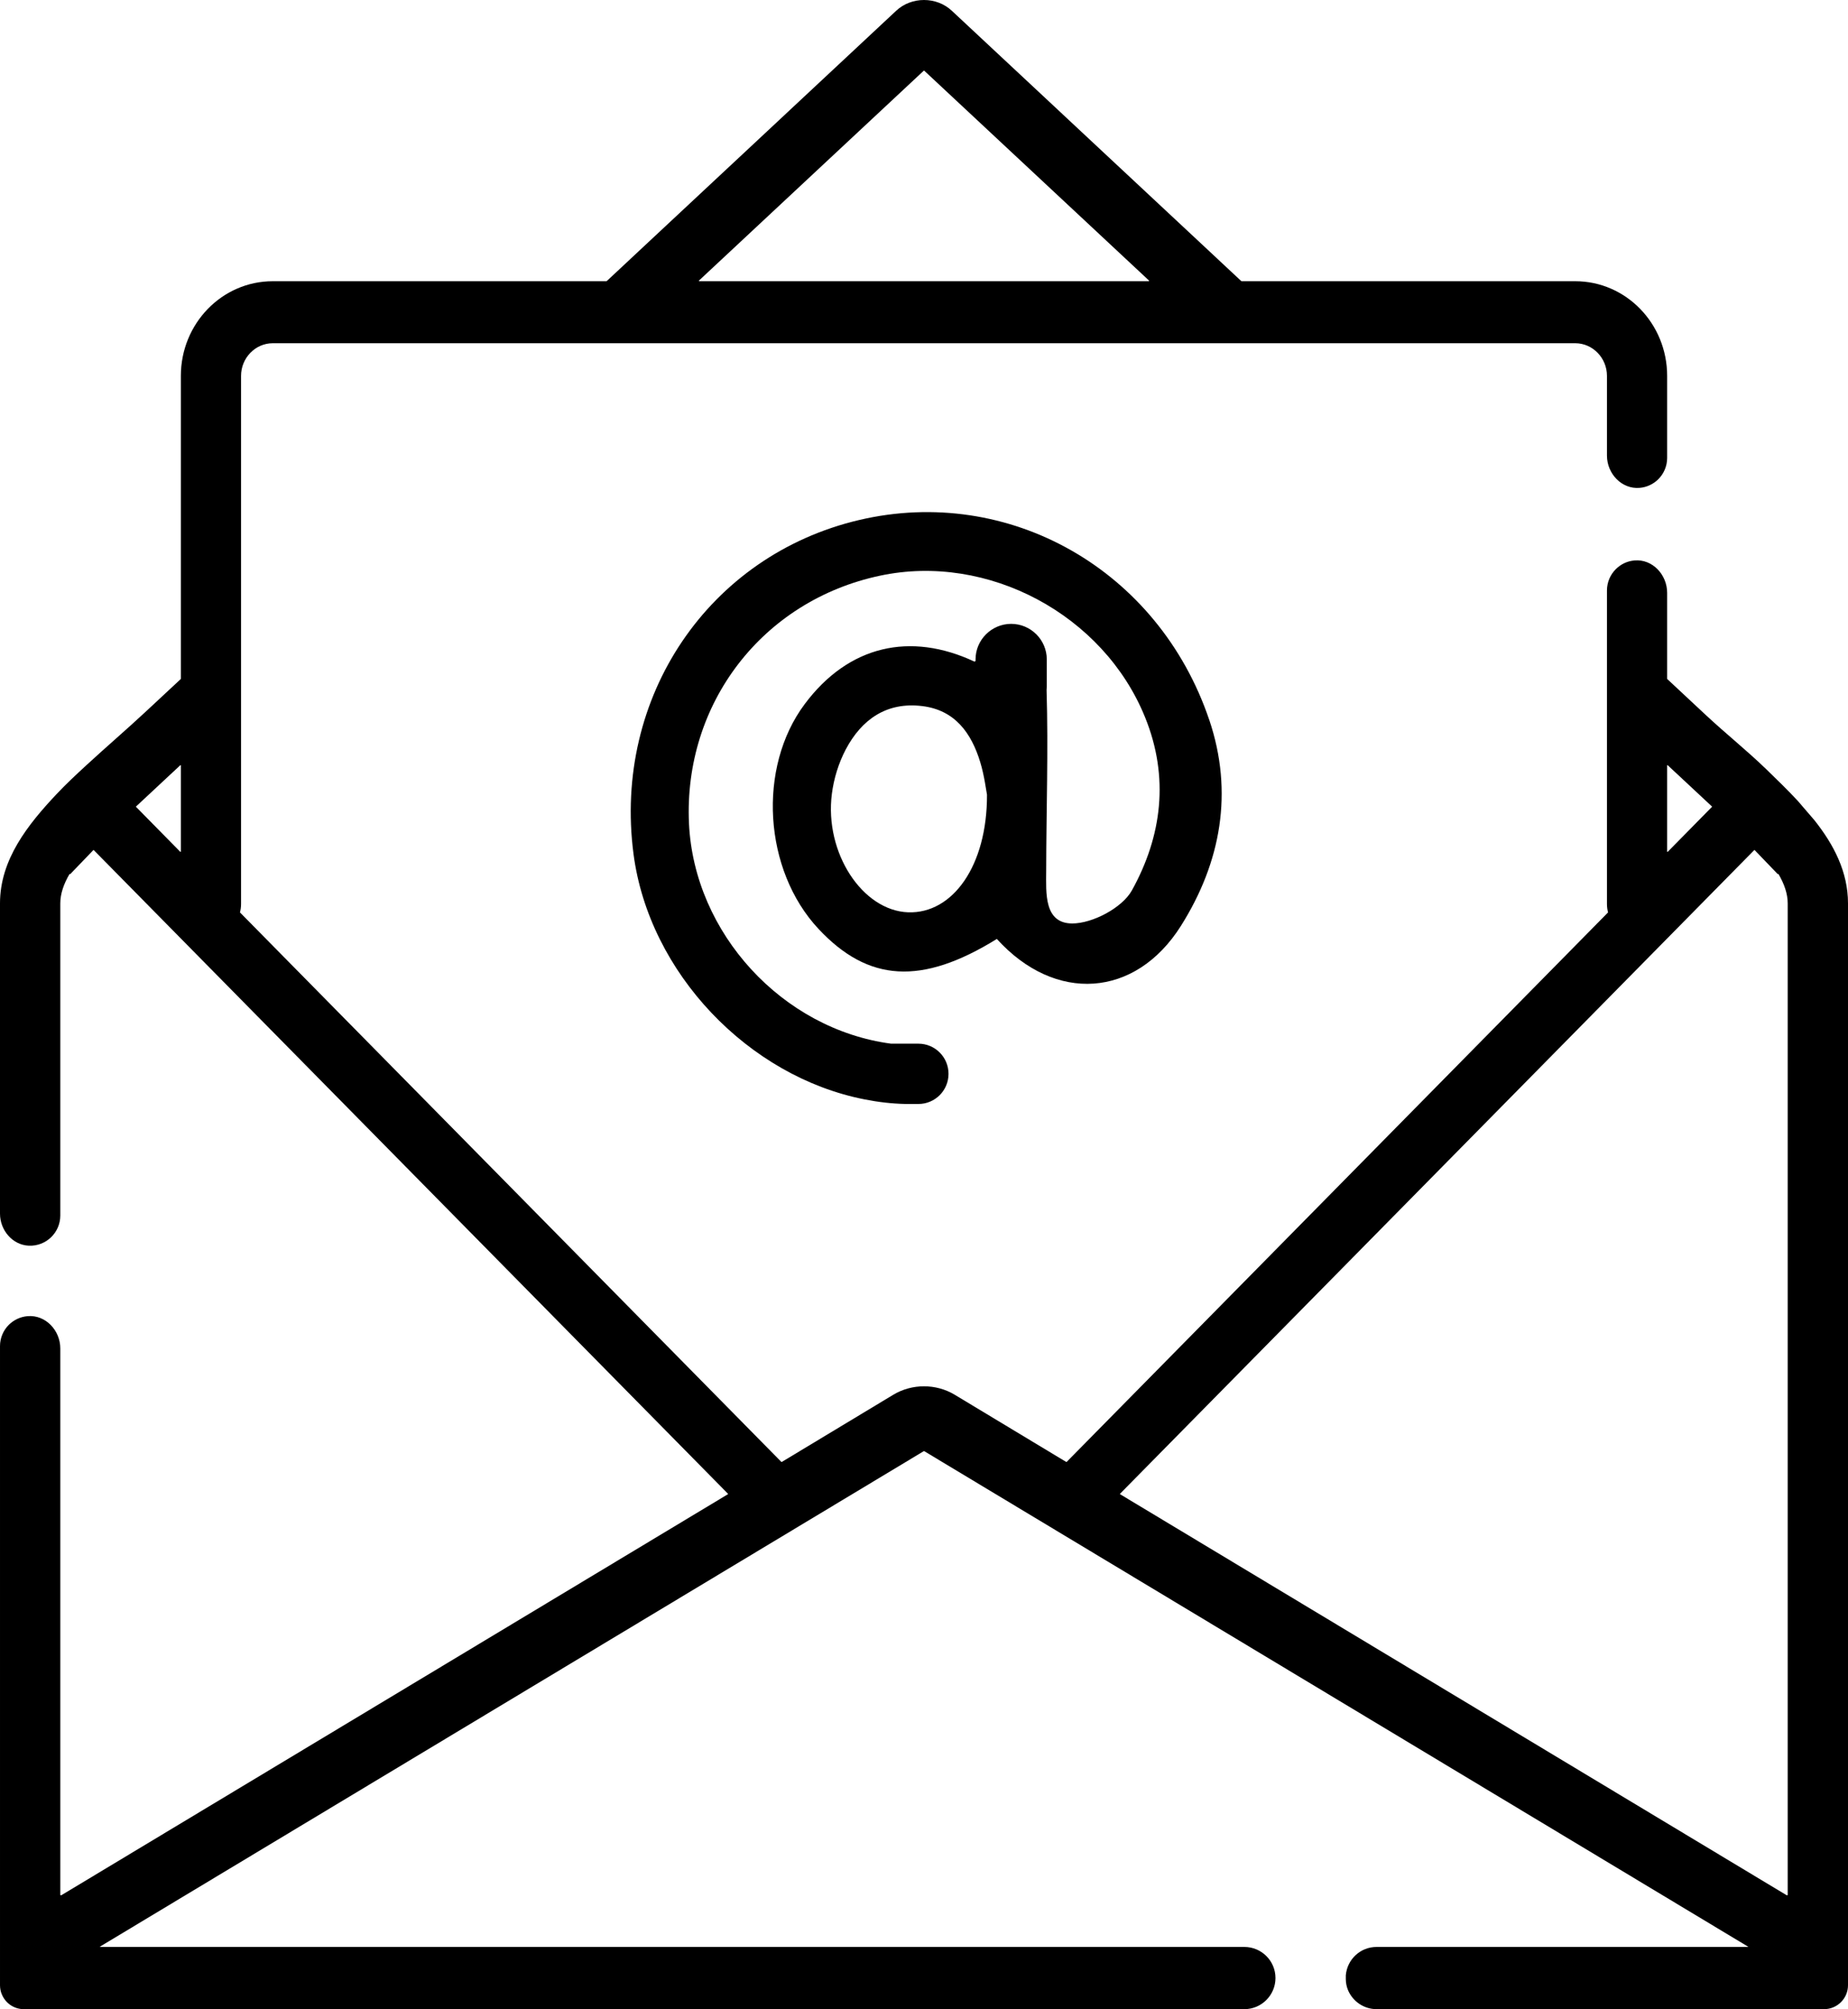<?xml version="1.0" encoding="UTF-8"?><svg id="Layer_2" xmlns="http://www.w3.org/2000/svg" viewBox="0 0 183.92 199.9"><defs><style>.cls-1{stroke-width:0px;}</style></defs><g id="Layer_6"><path class="cls-1" d="m120.35,71.63c-5.06-14.97-19.96-23.39-34.85-19.89-14.97,3.52-24.5,17.61-22.45,33.23,1.55,11.84,11.46,22.15,22.98,24.41,1.35.27,2.72.43,4.1.46h1.27c1.66,0,3-1.34,3-3s-1.34-3-3-3h-2.72c-10.81-1.44-19.59-10.98-20.11-21.9-.55-11.95,7.32-22.18,19-24.66,10.74-2.29,22.26,3.88,26.39,14.08,2.43,5.98,1.68,11.84-1.31,17.23-.96,1.73-3.91,3.29-5.94,3.29-2.82-.01-2.6-3.04-2.59-5.24.01-5.99.22-11.98.04-17.97v-.03c.01-.11.02-.22.02-.33v-2.7c0-1.95-1.59-3.54-3.55-3.54-.97,0-1.86.4-2.5,1.04-.64.64-1.04,1.52-1.04,2.5v.15s-.07.05-.1.07c-6.38-2.99-12.53-1.63-16.9,4.22-4.73,6.32-4.1,16.52,1.37,22.37,4.95,5.29,10.25,5.64,17.75,1,5.8,6.4,13.79,5.88,18.32-1.3,3.99-6.33,5.25-13.3,2.82-20.5Zm-29.96,19.14c-4.56-.16-8.35-5.92-7.6-11.78.19-1.51.67-3.07,1.38-4.42,1.58-2.99,4.07-4.75,7.6-4.32,3.27.39,4.91,2.69,5.79,5.59.41,1.35.58,2.78.67,3.23.02,7.11-3.44,11.85-7.84,11.7Z"/><path class="cls-1" d="m180.58,81.61l-1.66-1.93c-1.02-1.1-2.1-2.14-3.14-3.15-1.9-1.84-4.02-3.53-5.98-5.36-1.29-1.21-2.58-2.41-3.87-3.61-.01-.01-.01-.02-.01-.02v-8.56c0-1.79-1.45-3.37-3.24-3.22-.73.06-1.38.38-1.87.87-.54.54-.88,1.29-.88,2.12v31.19c0,.3.04.59.11.84l-53.88,54.67s-.03.01-.04.01l-11.12-6.7c-.92-.55-1.98-.83-3.04-.83s-2.12.28-3.04.83l-11.12,6.7s-.03,0-.04-.01l-53.88-54.67c.07-.25.11-.54.11-.84v-52.54c0-1.79,1.42-3.25,3.16-3.25h129.62c1.74,0,3.16,1.46,3.16,3.25v7.93c0,1.79,1.46,3.36,3.25,3.21.73-.06,1.38-.38,1.87-.87.53-.53.87-1.28.87-2.11v-8.16c0-5.2-4.09-9.42-9.15-9.42h-33.21s0,0-.02-.01L94.75,1.09c-.77-.73-1.78-1.09-2.79-1.09s-2.02.36-2.79,1.09l-28.79,26.88s-.01.01-.02.01H27.15c-5.06,0-9.15,4.22-9.15,9.42v30.14s0,.01-.01.02c-1.16,1.07-2.31,2.15-3.47,3.23-1.95,1.82-3.98,3.55-5.94,5.36-1.01.93-2.02,1.87-2.96,2.87-2.84,3.02-5.62,6.49-5.62,10.86v30.87c0,1.64,1.23,3.12,2.87,3.19,1.72.07,3.13-1.3,3.13-3v-31.06c0-.95.34-1.93.92-2.92h.08l2.29-2.38s.03-.01.04,0l63.12,64.04s.01.04-.01.05L6.08,188.58s-.04-.02-.08-.04v-54.38c0-1.79-1.46-3.36-3.25-3.21-.73.06-1.38.38-1.87.86-.54.54-.88,1.29-.88,2.12v63.6c0,.16.02.32.05.48.02.08.04.16.06.23.1.29.24.56.43.79.14.17.31.33.5.46.38.26.84.41,1.33.41h121.47c1.71,0,3.1-1.39,3.1-3.1s-1.39-3.09-3.1-3.09H9.91l.22-.14,81.81-49.19s.03-.01.04,0l81.81,49.19.22.14h-37c-1.62,0-2.93,1.23-3.07,2.82v.37c0,.39.08.77.22,1.11.47,1.11,1.57,1.89,2.85,1.89h44.53c1.31,0,2.38-1.07,2.38-2.38v-107.64c0-3.13-1.41-5.84-3.34-8.27ZM69.56,27.92l22.38-20.89s.03,0,.04,0l22.38,20.89s0,.06-.02.06h-44.76s-.04-.04-.02-.06Zm-51.56,56.81s-.04.04-.06.02l-4.4-4.47s-.01-.03,0-.04l4.41-4.11s.05,0,.05.02v8.58Zm147.92-8.58s.03-.04.05-.02l4.41,4.11s.01.03,0,.04l-4.4,4.47s-.06.01-.06-.02v-8.58Zm12,112.39s-.03.02-.08.04l-66.36-39.91s-.03-.03-.01-.05l63.12-64.04s.03-.01.04,0l2.29,2.38h.08c.58.99.92,1.97.92,2.92v98.66Z"/></g></svg>